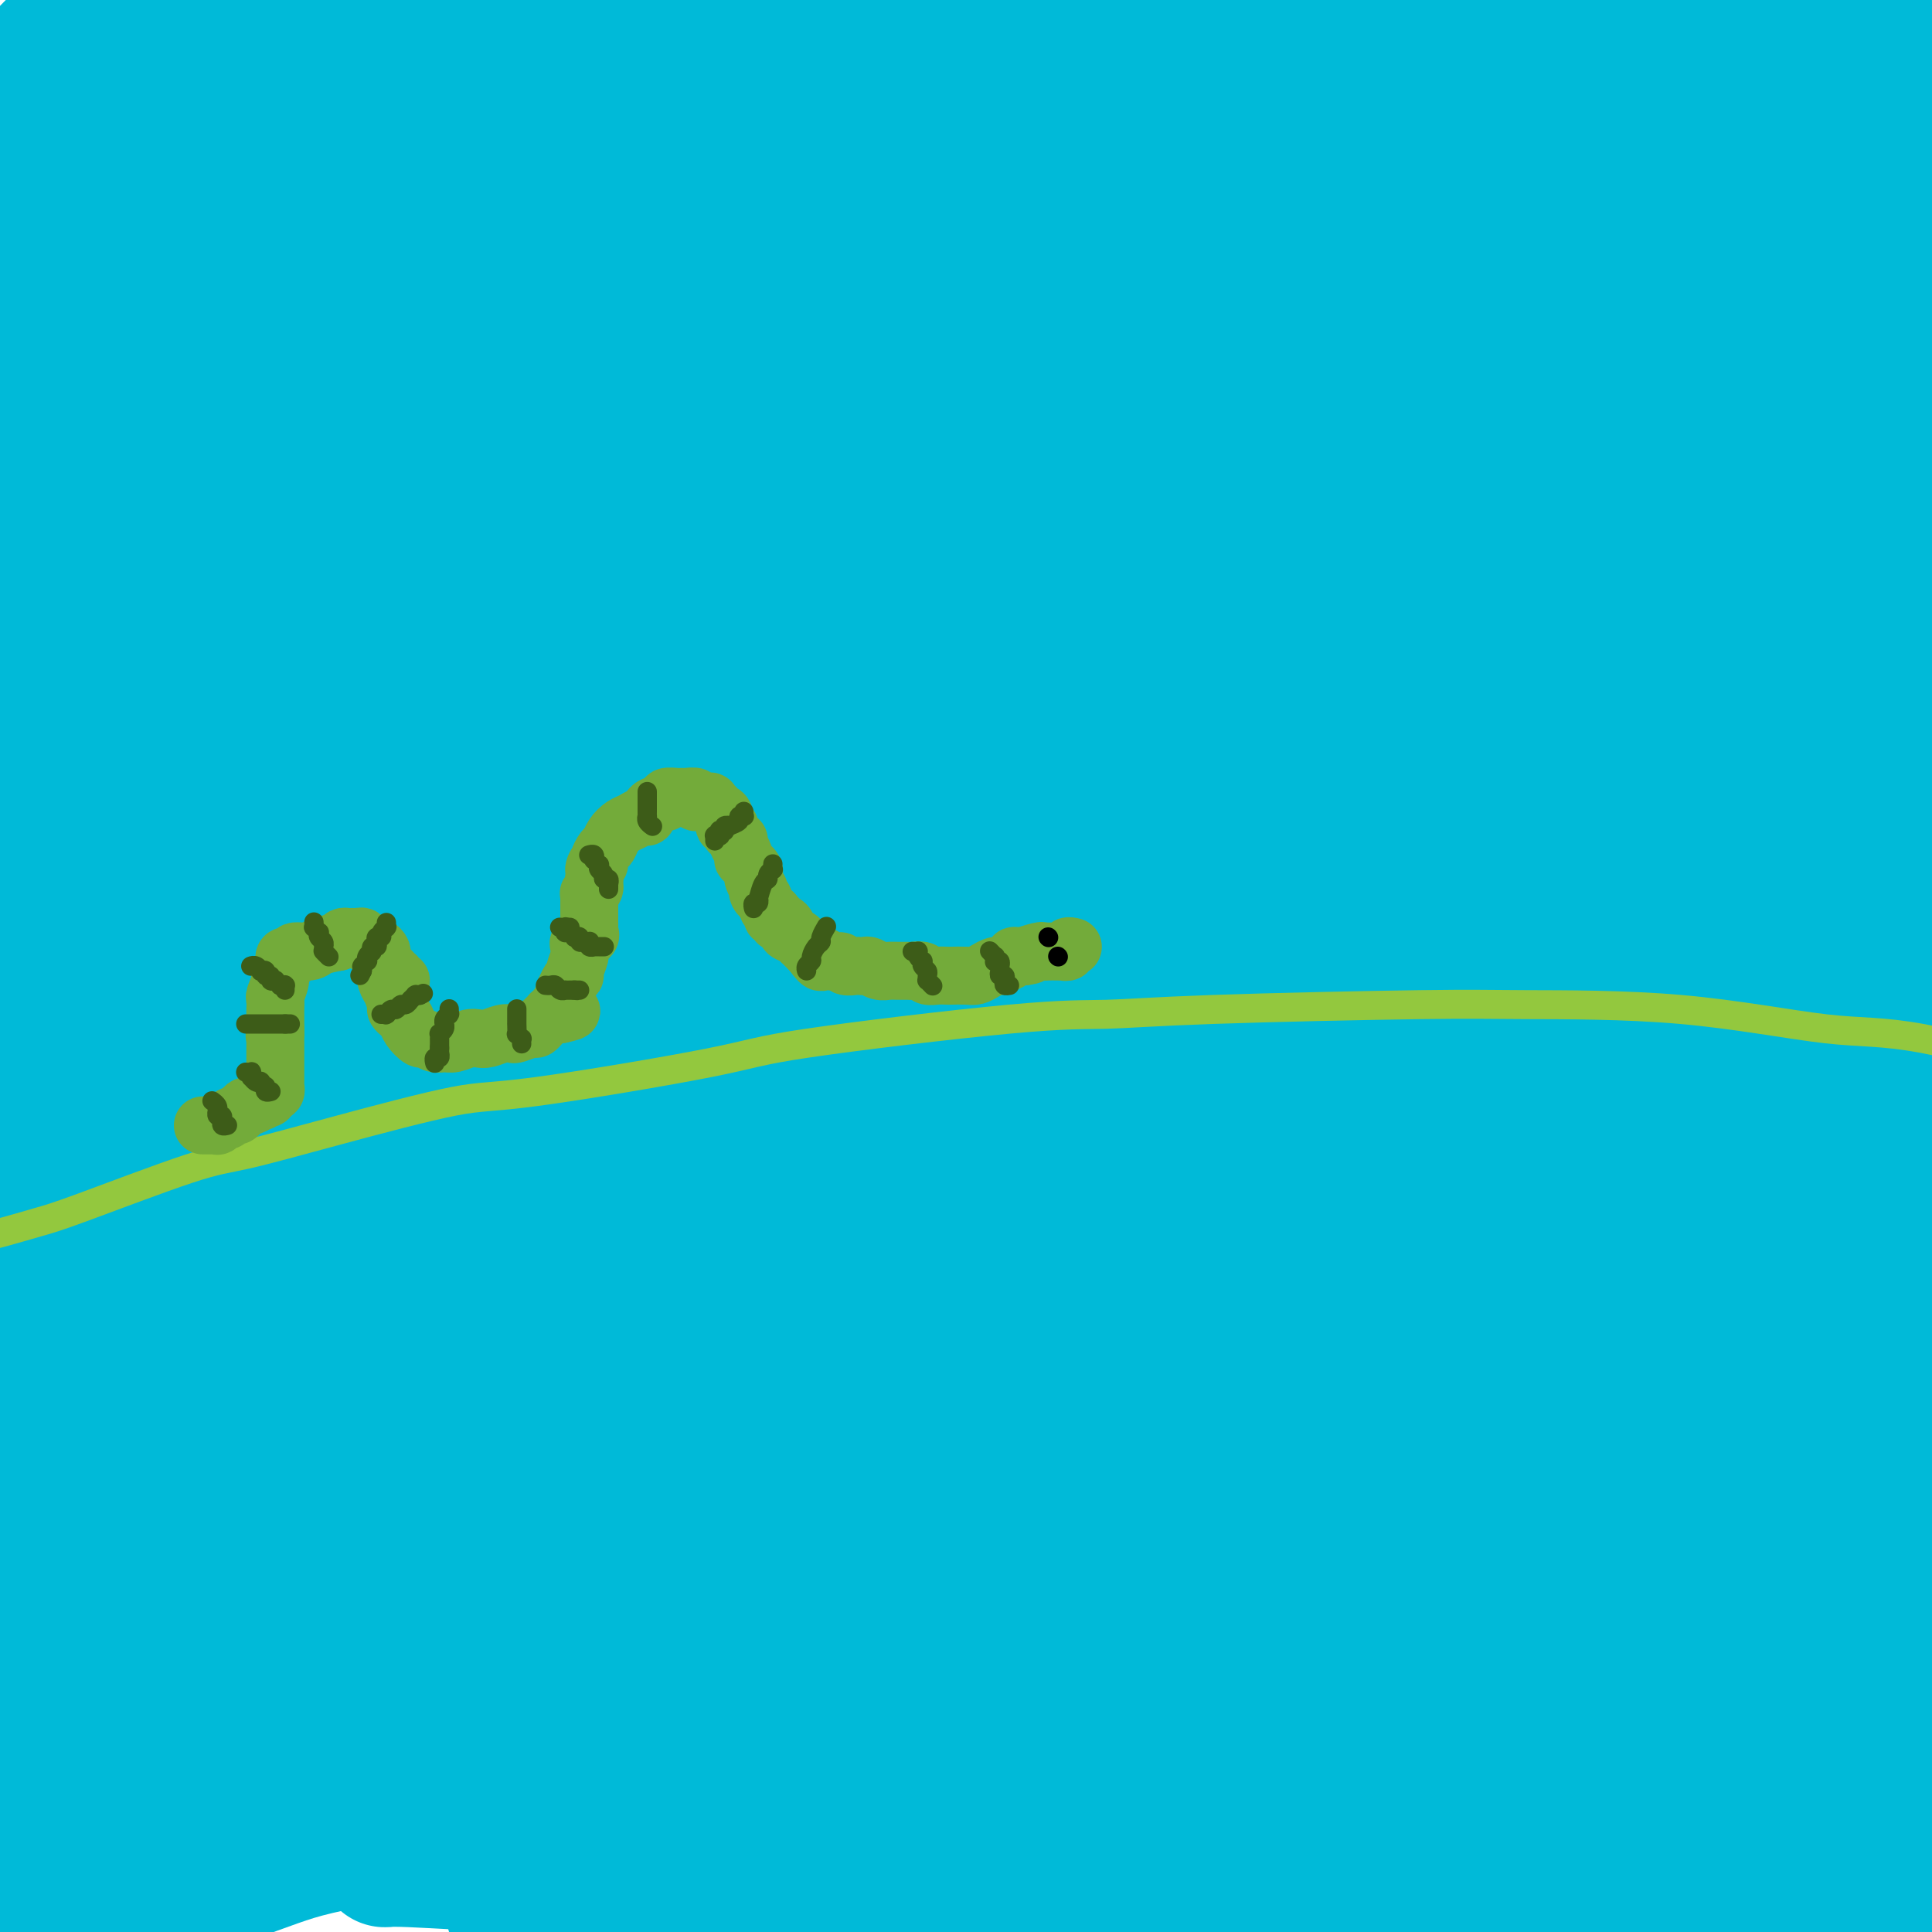 <svg viewBox='0 0 400 400' version='1.1' xmlns='http://www.w3.org/2000/svg' xmlns:xlink='http://www.w3.org/1999/xlink'><g fill='none' stroke='#00BAD8' stroke-width='28' stroke-linecap='round' stroke-linejoin='round'><path d='M96,18c-7.175,4.356 -14.350,8.712 -27,17c-12.650,8.288 -30.776,20.509 -43,30c-12.224,9.491 -18.546,16.251 -26,25c-7.454,8.749 -16.042,19.487 -20,24c-3.958,4.513 -3.288,2.802 -3,2c0.288,-0.802 0.192,-0.694 0,-1c-0.192,-0.306 -0.481,-1.026 7,-12c7.481,-10.974 22.734,-32.203 33,-45c10.266,-12.797 15.547,-17.162 21,-22c5.453,-4.838 11.077,-10.149 15,-15c3.923,-4.851 6.144,-9.240 7,-11c0.856,-1.760 0.348,-0.889 0,-1c-0.348,-0.111 -0.535,-1.203 -12,6c-11.465,7.203 -34.209,22.702 -46,31c-11.791,8.298 -12.630,9.395 -16,12c-3.370,2.605 -9.272,6.718 -11,8c-1.728,1.282 0.718,-0.269 0,1c-0.718,1.269 -4.598,5.356 1,-2c5.598,-7.356 20.676,-26.154 30,-37c9.324,-10.846 12.894,-13.739 20,-21c7.106,-7.261 17.749,-18.892 23,-25c5.251,-6.108 5.110,-6.695 6,-8c0.890,-1.305 2.811,-3.327 0,-1c-2.811,2.327 -10.354,9.005 -18,15c-7.646,5.995 -15.394,11.308 -26,22c-10.606,10.692 -24.068,26.764 -30,34c-5.932,7.236 -4.333,5.635 -5,6c-0.667,0.365 -3.601,2.694 -1,2c2.601,-0.694 10.739,-4.413 20,-10c9.261,-5.587 19.647,-13.043 29,-20c9.353,-6.957 17.672,-13.416 28,-21c10.328,-7.584 22.664,-16.292 35,-25'/><path d='M87,-24c15.205,-11.028 7.216,-5.596 4,-3c-3.216,2.596 -1.659,2.358 -3,3c-1.341,0.642 -5.580,2.163 -20,12c-14.420,9.837 -39.022,27.990 -51,37c-11.978,9.010 -11.331,8.877 -12,10c-0.669,1.123 -2.654,3.501 -4,5c-1.346,1.499 -2.053,2.119 0,0c2.053,-2.119 6.865,-6.977 11,-12c4.135,-5.023 7.592,-10.209 23,-22c15.408,-11.791 42.767,-30.186 57,-40c14.233,-9.814 15.341,-11.047 19,-13c3.659,-1.953 9.871,-4.625 12,-5c2.129,-0.375 0.177,1.547 0,3c-0.177,1.453 1.421,2.437 -13,20c-14.421,17.563 -44.861,51.705 -62,72c-17.139,20.295 -20.975,26.744 -31,41c-10.025,14.256 -26.237,36.321 -32,46c-5.763,9.679 -1.075,6.974 -2,9c-0.925,2.026 -7.462,8.782 5,0c12.462,-8.782 43.922,-33.104 61,-47c17.078,-13.896 19.773,-17.366 43,-31c23.227,-13.634 66.985,-37.431 91,-50c24.015,-12.569 28.287,-13.911 34,-16c5.713,-2.089 12.868,-4.925 16,-6c3.132,-1.075 2.240,-0.387 -1,1c-3.240,1.387 -8.827,3.474 -26,11c-17.173,7.526 -45.930,20.492 -74,39c-28.070,18.508 -55.452,42.559 -74,59c-18.548,16.441 -28.263,25.273 -50,51c-21.737,25.727 -55.496,68.351 -71,88c-15.504,19.649 -12.752,16.325 -10,13'/><path d='M-73,251c-14.015,18.234 -8.552,13.317 1,-1c9.552,-14.317 23.194,-38.036 32,-52c8.806,-13.964 12.776,-18.172 32,-38c19.224,-19.828 53.701,-55.274 73,-74c19.299,-18.726 23.418,-20.731 36,-29c12.582,-8.269 33.627,-22.803 43,-29c9.373,-6.197 7.075,-4.056 10,-6c2.925,-1.944 11.075,-7.972 1,0c-10.075,7.972 -38.374,29.943 -60,47c-21.626,17.057 -36.579,29.198 -51,42c-14.421,12.802 -28.308,26.264 -47,50c-18.692,23.736 -42.187,57.746 -51,71c-8.813,13.254 -2.944,5.754 -2,4c0.944,-1.754 -3.039,2.240 5,-11c8.039,-13.240 28.099,-43.714 40,-61c11.901,-17.286 15.643,-21.382 38,-45c22.357,-23.618 63.328,-66.756 87,-89c23.672,-22.244 30.046,-23.595 46,-32c15.954,-8.405 41.489,-23.864 50,-29c8.511,-5.136 -0.003,0.050 0,0c0.003,-0.050 8.522,-5.337 -10,10c-18.522,15.337 -64.084,51.299 -89,71c-24.916,19.701 -29.185,23.140 -53,55c-23.815,31.860 -67.176,92.141 -88,124c-20.824,31.859 -19.110,35.296 -21,42c-1.890,6.704 -7.382,16.674 -5,14c2.382,-2.674 12.638,-17.993 19,-30c6.362,-12.007 8.829,-20.703 29,-46c20.171,-25.297 58.046,-67.195 81,-92c22.954,-24.805 30.987,-32.516 44,-42c13.013,-9.484 31.007,-20.742 49,-32'/><path d='M166,43c23.441,-11.991 57.543,-25.970 74,-33c16.457,-7.030 15.267,-7.111 11,-1c-4.267,6.111 -11.613,18.412 -26,33c-14.387,14.588 -35.815,31.461 -53,44c-17.185,12.539 -30.129,20.743 -65,56c-34.871,35.257 -91.671,97.566 -119,131c-27.329,33.434 -25.188,37.993 -27,44c-1.812,6.007 -7.577,13.462 -7,12c0.577,-1.462 7.495,-11.842 12,-21c4.505,-9.158 6.596,-17.094 27,-43c20.404,-25.906 59.120,-69.783 84,-96c24.880,-26.217 35.924,-34.774 48,-45c12.076,-10.226 25.184,-22.120 52,-37c26.816,-14.880 67.340,-32.746 88,-42c20.660,-9.254 21.454,-9.895 15,-5c-6.454,4.895 -20.158,15.326 -40,29c-19.842,13.674 -45.822,30.591 -67,43c-21.178,12.409 -37.556,20.310 -75,62c-37.444,41.690 -95.956,117.168 -124,156c-28.044,38.832 -25.619,41.019 -26,46c-0.381,4.981 -3.568,12.756 -3,11c0.568,-1.756 4.890,-13.042 8,-22c3.110,-8.958 5.009,-15.586 22,-41c16.991,-25.414 49.075,-69.613 68,-95c18.925,-25.387 24.692,-31.963 40,-47c15.308,-15.037 40.156,-38.537 61,-55c20.844,-16.463 37.682,-25.889 47,-32c9.318,-6.111 11.116,-8.906 8,-6c-3.116,2.906 -11.147,11.513 -20,19c-8.853,7.487 -18.530,13.853 -43,37c-24.470,23.147 -63.735,63.073 -103,103'/><path d='M33,248c-24.160,27.042 -33.060,43.148 -44,61c-10.940,17.852 -23.919,37.450 -32,51c-8.081,13.550 -11.265,21.053 -13,25c-1.735,3.947 -2.020,4.337 0,-2c2.020,-6.337 6.344,-19.401 20,-41c13.656,-21.599 36.643,-51.735 51,-70c14.357,-18.265 20.085,-24.661 44,-45c23.915,-20.339 66.017,-54.623 90,-72c23.983,-17.377 29.847,-17.848 42,-22c12.153,-4.152 30.596,-11.986 37,-14c6.404,-2.014 0.768,1.791 0,4c-0.768,2.209 3.332,2.823 -20,22c-23.332,19.177 -74.095,56.918 -104,82c-29.905,25.082 -38.952,37.504 -51,53c-12.048,15.496 -27.097,34.067 -38,51c-10.903,16.933 -17.660,32.230 -21,39c-3.340,6.770 -3.262,5.014 0,0c3.262,-5.014 9.708,-13.285 19,-25c9.292,-11.715 21.430,-26.874 31,-38c9.570,-11.126 16.571,-18.220 38,-36c21.429,-17.780 57.285,-46.246 78,-62c20.715,-15.754 26.289,-18.794 34,-24c7.711,-5.206 17.559,-12.577 21,-15c3.441,-2.423 0.474,0.103 0,0c-0.474,-0.103 1.545,-2.834 -17,14c-18.545,16.834 -57.655,53.235 -79,73c-21.345,19.765 -24.927,22.896 -46,50c-21.073,27.104 -59.638,78.183 -78,104c-18.362,25.817 -16.520,26.374 -17,29c-0.480,2.626 -3.280,7.322 -3,6c0.280,-1.322 3.640,-8.661 7,-16'/><path d='M-18,430c2.494,-5.709 5.230,-11.980 18,-31c12.770,-19.020 35.576,-50.787 51,-70c15.424,-19.213 23.467,-25.872 31,-33c7.533,-7.128 14.557,-14.724 31,-30c16.443,-15.276 42.307,-38.232 55,-49c12.693,-10.768 12.216,-9.348 13,-10c0.784,-0.652 2.827,-3.375 1,-3c-1.827,0.375 -7.526,3.848 -13,6c-5.474,2.152 -10.724,2.985 -32,19c-21.276,16.015 -58.579,47.214 -79,66c-20.421,18.786 -23.958,25.161 -33,39c-9.042,13.839 -23.587,35.143 -31,48c-7.413,12.857 -7.695,17.268 -9,20c-1.305,2.732 -3.632,3.784 -1,2c2.632,-1.784 10.225,-6.405 16,-11c5.775,-4.595 9.734,-9.163 25,-24c15.266,-14.837 41.840,-39.941 58,-55c16.160,-15.059 21.906,-20.073 30,-26c8.094,-5.927 18.537,-12.766 29,-19c10.463,-6.234 20.945,-11.862 25,-14c4.055,-2.138 1.682,-0.787 2,-1c0.318,-0.213 3.327,-1.989 -3,5c-6.327,6.989 -21.991,22.744 -32,32c-10.009,9.256 -14.362,12.013 -29,25c-14.638,12.987 -39.559,36.203 -52,47c-12.441,10.797 -12.400,9.174 -13,10c-0.600,0.826 -1.840,4.100 -2,5c-0.160,0.900 0.761,-0.573 0,0c-0.761,0.573 -3.205,3.193 5,-3c8.205,-6.193 27.059,-21.198 39,-30c11.941,-8.802 16.971,-11.401 22,-14'/><path d='M104,331c13.510,-9.311 14.286,-9.088 24,-14c9.714,-4.912 28.365,-14.959 38,-20c9.635,-5.041 10.254,-5.075 13,-6c2.746,-0.925 7.620,-2.742 9,-3c1.380,-0.258 -0.735,1.043 1,0c1.735,-1.043 7.320,-4.429 -1,1c-8.320,5.429 -30.545,19.674 -43,28c-12.455,8.326 -15.141,10.734 -26,18c-10.859,7.266 -29.891,19.389 -44,29c-14.109,9.611 -23.297,16.710 -29,21c-5.703,4.290 -7.923,5.771 -10,7c-2.077,1.229 -4.011,2.205 -5,3c-0.989,0.795 -1.032,1.408 0,1c1.032,-0.408 3.138,-1.836 8,-4c4.862,-2.164 12.479,-5.062 18,-7c5.521,-1.938 8.944,-2.915 26,-6c17.056,-3.085 47.743,-8.277 64,-11c16.257,-2.723 18.082,-2.978 32,-3c13.918,-0.022 39.929,0.189 54,1c14.071,0.811 16.201,2.220 20,3c3.799,0.780 9.267,0.929 15,2c5.733,1.071 11.730,3.064 14,4c2.270,0.936 0.814,0.814 1,1c0.186,0.186 2.015,0.681 0,1c-2.015,0.319 -7.875,0.462 -12,1c-4.125,0.538 -6.515,1.471 -23,1c-16.485,-0.471 -47.064,-2.347 -63,-3c-15.936,-0.653 -17.230,-0.082 -32,0c-14.770,0.082 -43.015,-0.324 -58,-1c-14.985,-0.676 -16.710,-1.622 -20,-2c-3.290,-0.378 -8.145,-0.189 -13,0'/><path d='M62,373c-30.807,-1.193 -14.823,-1.176 -8,-1c6.823,0.176 4.486,0.509 8,1c3.514,0.491 12.877,1.139 23,2c10.123,0.861 21.004,1.934 29,3c7.996,1.066 13.107,2.124 34,4c20.893,1.876 57.568,4.569 77,6c19.432,1.431 21.619,1.598 37,3c15.381,1.402 43.954,4.037 58,5c14.046,0.963 13.565,0.252 15,0c1.435,-0.252 4.786,-0.046 7,0c2.214,0.046 3.292,-0.067 4,0c0.708,0.067 1.047,0.315 -1,0c-2.047,-0.315 -6.478,-1.194 -19,-3c-12.522,-1.806 -33.134,-4.541 -45,-6c-11.866,-1.459 -14.985,-1.642 -33,-3c-18.015,-1.358 -50.927,-3.891 -68,-5c-17.073,-1.109 -18.308,-0.796 -32,0c-13.692,0.796 -39.841,2.074 -52,3c-12.159,0.926 -10.330,1.500 -11,2c-0.670,0.500 -3.841,0.927 -5,1c-1.159,0.073 -0.305,-0.208 5,0c5.305,0.208 15.061,0.903 23,1c7.939,0.097 14.060,-0.406 38,0c23.940,0.406 65.700,1.719 88,2c22.300,0.281 25.141,-0.472 48,1c22.859,1.472 65.735,5.167 90,7c24.265,1.833 29.919,1.803 37,2c7.081,0.197 15.589,0.620 21,1c5.411,0.380 7.726,0.718 11,1c3.274,0.282 7.507,0.509 -1,-1c-8.507,-1.509 -29.753,-4.755 -51,-8'/><path d='M389,391c-16.167,-1.862 -30.584,-2.015 -41,-3c-10.416,-0.985 -16.830,-2.800 -45,-4c-28.170,-1.200 -78.097,-1.786 -109,-2c-30.903,-0.214 -42.782,-0.058 -54,0c-11.218,0.058 -21.777,0.016 -26,0c-4.223,-0.016 -2.112,-0.008 0,0'/><path d='M43,385c2.796,-0.720 5.593,-1.439 12,-3c6.407,-1.561 16.426,-3.962 33,-7c16.574,-3.038 39.703,-6.712 66,-10c26.297,-3.288 55.761,-6.190 74,-8c18.239,-1.810 25.252,-2.527 50,-3c24.748,-0.473 67.231,-0.703 89,-1c21.769,-0.297 22.826,-0.661 27,-1c4.174,-0.339 11.466,-0.654 14,-1c2.534,-0.346 0.311,-0.725 1,-1c0.689,-0.275 4.291,-0.448 -10,-2c-14.291,-1.552 -46.475,-4.484 -66,-6c-19.525,-1.516 -26.392,-1.618 -46,-1c-19.608,0.618 -51.959,1.955 -85,6c-33.041,4.045 -66.774,10.797 -88,16c-21.226,5.203 -29.945,8.857 -37,12c-7.055,3.143 -12.446,5.774 -17,7c-4.554,1.226 -8.269,1.045 -2,0c6.269,-1.045 22.524,-2.954 37,-5c14.476,-2.046 27.174,-4.228 40,-6c12.826,-1.772 25.781,-3.135 46,-5c20.219,-1.865 47.703,-4.234 74,-6c26.297,-1.766 51.407,-2.929 68,-4c16.593,-1.071 24.671,-2.050 33,-3c8.329,-0.950 16.911,-1.872 23,-2c6.089,-0.128 9.687,0.536 2,-1c-7.687,-1.536 -26.659,-5.274 -44,-7c-17.341,-1.726 -33.050,-1.440 -45,-1c-11.950,0.440 -20.141,1.036 -51,5c-30.859,3.964 -84.385,11.298 -113,16c-28.615,4.702 -32.319,6.772 -37,8c-4.681,1.228 -10.341,1.614 -16,2'/><path d='M75,373c-32.809,4.609 -6.333,0.631 4,-2c10.333,-2.631 4.523,-3.913 24,-11c19.477,-7.087 64.241,-19.977 88,-27c23.759,-7.023 26.512,-8.179 50,-11c23.488,-2.821 67.709,-7.308 90,-9c22.291,-1.692 22.651,-0.590 25,0c2.349,0.590 6.688,0.667 9,1c2.312,0.333 2.598,0.921 0,2c-2.598,1.079 -8.080,2.650 -24,6c-15.920,3.350 -42.279,8.479 -73,16c-30.721,7.521 -65.803,17.433 -89,25c-23.197,7.567 -34.510,12.788 -44,18c-9.490,5.212 -17.159,10.415 -23,13c-5.841,2.585 -9.855,2.553 2,0c11.855,-2.553 39.579,-7.625 59,-11c19.421,-3.375 30.537,-5.051 41,-7c10.463,-1.949 20.271,-4.171 45,-7c24.729,-2.829 64.377,-6.266 86,-8c21.623,-1.734 25.220,-1.765 33,-1c7.780,0.765 19.742,2.326 24,3c4.258,0.674 0.811,0.461 1,1c0.189,0.539 4.014,1.831 -9,5c-13.014,3.169 -42.866,8.213 -61,11c-18.134,2.787 -24.550,3.315 -32,4c-7.450,0.685 -15.933,1.527 -21,2c-5.067,0.473 -6.718,0.577 -10,1c-3.282,0.423 -8.194,1.166 1,-1c9.194,-2.166 32.495,-7.240 48,-10c15.505,-2.760 23.213,-3.205 32,-4c8.787,-0.795 18.653,-1.942 34,-2c15.347,-0.058 36.173,0.971 57,2'/><path d='M442,372c15.805,0.374 9.817,1.310 12,2c2.183,0.690 12.536,1.136 6,2c-6.536,0.864 -29.962,2.147 -47,3c-17.038,0.853 -27.689,1.275 -42,2c-14.311,0.725 -32.281,1.751 -48,3c-15.719,1.249 -29.185,2.720 -49,4c-19.815,1.280 -45.978,2.369 -57,2c-11.022,-0.369 -6.902,-2.196 -7,-2c-0.098,0.196 -4.412,2.414 -4,-3c0.412,-5.414 5.550,-18.461 8,-26c2.450,-7.539 2.211,-9.570 16,-18c13.789,-8.430 41.605,-23.259 59,-31c17.395,-7.741 24.369,-8.392 32,-10c7.631,-1.608 15.920,-4.171 23,-6c7.080,-1.829 12.950,-2.922 17,-4c4.050,-1.078 6.279,-2.140 1,0c-5.279,2.140 -18.064,7.483 -31,12c-12.936,4.517 -26.021,8.208 -36,11c-9.979,2.792 -16.851,4.685 -38,11c-21.149,6.315 -56.575,17.054 -74,22c-17.425,4.946 -16.849,4.101 -18,4c-1.151,-0.101 -4.029,0.542 -3,-2c1.029,-2.542 5.966,-8.271 10,-14c4.034,-5.729 7.166,-11.460 25,-23c17.834,-11.540 50.369,-28.889 70,-38c19.631,-9.111 26.356,-9.984 34,-12c7.644,-2.016 16.206,-5.176 19,-6c2.794,-0.824 -0.179,0.686 1,0c1.179,-0.686 6.510,-3.569 -3,5c-9.510,8.569 -33.860,28.591 -50,42c-16.140,13.409 -24.070,20.204 -32,27'/><path d='M236,329c-21.186,19.083 -32.149,29.789 -39,36c-6.851,6.211 -9.588,7.925 -12,11c-2.412,3.075 -4.497,7.509 -1,1c3.497,-6.509 12.578,-23.963 18,-35c5.422,-11.037 7.187,-15.658 23,-35c15.813,-19.342 45.674,-53.407 62,-73c16.326,-19.593 19.116,-24.716 23,-30c3.884,-5.284 8.862,-10.731 10,-15c1.138,-4.269 -1.563,-7.361 -3,-11c-1.437,-3.639 -1.611,-7.826 -20,2c-18.389,9.826 -54.994,33.665 -77,51c-22.006,17.335 -29.415,28.166 -38,41c-8.585,12.834 -18.348,27.670 -31,47c-12.652,19.330 -28.193,43.154 -34,54c-5.807,10.846 -1.881,8.715 0,0c1.881,-8.715 1.718,-24.015 5,-42c3.282,-17.985 10.008,-38.655 15,-55c4.992,-16.345 8.251,-28.367 22,-58c13.749,-29.633 37.987,-76.879 48,-98c10.013,-21.121 5.801,-16.118 8,-18c2.199,-1.882 10.807,-10.651 -2,-1c-12.807,9.651 -47.031,37.721 -70,64c-22.969,26.279 -34.684,50.767 -44,69c-9.316,18.233 -16.233,30.209 -19,35c-2.767,4.791 -1.383,2.395 0,0'/><path d='M35,354c-0.417,-0.417 -0.833,-0.833 -1,-1c-0.167,-0.167 -0.083,-0.083 0,0'/><path d='M148,115c0.000,0.000 0.000,0.000 0,0c0.000,0.000 0.000,0.000 0,0'/><path d='M-4,382c0.000,0.000 0.100,0.100 0.1,0.1'/><path d='M159,91c0.000,0.000 0.100,0.100 0.1,0.1'/><path d='M5,327c0.000,0.000 0.000,0.000 0,0c0.000,0.000 0.000,0.000 0,0'/><path d='M114,144c0.000,0.000 0.000,0.000 0,0c0.000,0.000 0.000,0.000 0,0'/><path d='M7,352c0.000,-0.111 0.000,-0.222 0,0c0.000,0.222 0.000,0.778 0,1c0.000,0.222 0.000,0.111 0,0'/><path d='M92,209c0.000,0.000 0.100,0.100 0.1,0.1'/><path d='M52,234c0.000,0.000 0.100,0.100 0.1,0.1'/><path d='M-7,347c-0.451,0.059 -0.903,0.119 -1,0c-0.097,-0.119 0.160,-0.415 0,0c-0.160,0.415 -0.736,1.542 1,-2c1.736,-3.542 5.783,-11.752 9,-19c3.217,-7.248 5.605,-13.533 16,-30c10.395,-16.467 28.796,-43.117 39,-58c10.204,-14.883 12.211,-18.001 17,-24c4.789,-5.999 12.359,-14.880 16,-19c3.641,-4.120 3.354,-3.477 2,-1c-1.354,2.477 -3.776,6.790 -9,16c-5.224,9.210 -13.251,23.316 -20,34c-6.749,10.684 -12.222,17.945 -22,36c-9.778,18.055 -23.861,46.903 -30,60c-6.139,13.097 -4.332,10.442 -4,10c0.332,-0.442 -0.810,1.329 -1,1c-0.190,-0.329 0.573,-2.760 1,-6c0.427,-3.240 0.519,-7.291 8,-23c7.481,-15.709 22.351,-43.078 32,-59c9.649,-15.922 14.078,-20.397 19,-26c4.922,-5.603 10.337,-12.333 15,-18c4.663,-5.667 8.573,-10.271 10,-12c1.427,-1.729 0.372,-0.585 0,0c-0.372,0.585 -0.061,0.610 -6,11c-5.939,10.390 -18.127,31.144 -25,43c-6.873,11.856 -8.429,14.813 -10,17c-1.571,2.187 -3.157,3.606 -5,7c-1.843,3.394 -3.944,8.765 -1,0c2.944,-8.765 10.932,-31.666 18,-48c7.068,-16.334 13.214,-26.100 18,-35c4.786,-8.900 8.212,-16.935 24,-38c15.788,-21.065 43.940,-55.162 61,-75c17.060,-19.838 23.030,-25.419 29,-31'/><path d='M194,58c17.079,-19.844 14.776,-16.454 14,-16c-0.776,0.454 -0.025,-2.030 1,-4c1.025,-1.970 2.325,-3.427 -15,11c-17.325,14.427 -53.276,44.739 -72,62c-18.724,17.261 -20.221,21.470 -35,42c-14.779,20.530 -42.839,57.380 -56,75c-13.161,17.620 -11.423,16.011 -11,16c0.423,-0.011 -0.468,1.577 -1,2c-0.532,0.423 -0.704,-0.317 2,-6c2.704,-5.683 8.283,-16.307 13,-26c4.717,-9.693 8.572,-18.453 23,-38c14.428,-19.547 39.428,-49.881 55,-67c15.572,-17.119 21.717,-21.023 28,-26c6.283,-4.977 12.703,-11.028 15,-13c2.297,-1.972 0.472,0.136 0,0c-0.472,-0.136 0.408,-2.515 -14,13c-14.408,15.515 -44.105,48.923 -60,69c-15.895,20.077 -17.990,26.821 -27,42c-9.010,15.179 -24.937,38.793 -32,49c-7.063,10.207 -5.262,7.008 -6,9c-0.738,1.992 -4.014,9.176 -1,1c3.014,-8.176 12.320,-31.710 18,-46c5.680,-14.290 7.736,-19.335 22,-39c14.264,-19.665 40.736,-53.949 55,-71c14.264,-17.051 16.321,-16.868 19,-19c2.679,-2.132 5.981,-6.579 5,-6c-0.981,0.579 -6.246,6.186 -14,14c-7.754,7.814 -17.996,17.837 -31,34c-13.004,16.163 -28.770,38.467 -40,55c-11.230,16.533 -17.923,27.295 -21,32c-3.077,4.705 -2.539,3.352 -2,2'/><path d='M26,209c-9.264,11.930 -0.925,-2.743 3,-12c3.925,-9.257 3.437,-13.096 13,-33c9.563,-19.904 29.178,-55.872 42,-77c12.822,-21.128 18.853,-27.415 25,-35c6.147,-7.585 12.411,-16.470 16,-22c3.589,-5.530 4.501,-7.707 3,-8c-1.501,-0.293 -5.417,1.298 -19,12c-13.583,10.702 -36.833,30.516 -56,52c-19.167,21.484 -34.252,44.640 -44,60c-9.748,15.360 -14.159,22.925 -18,29c-3.841,6.075 -7.111,10.662 -8,12c-0.889,1.338 0.602,-0.572 1,-2c0.398,-1.428 -0.296,-2.374 8,-21c8.296,-18.626 25.581,-54.933 36,-75c10.419,-20.067 13.973,-23.895 22,-36c8.027,-12.105 20.526,-32.488 26,-42c5.474,-9.512 3.921,-8.153 6,-10c2.079,-1.847 7.790,-6.900 1,0c-6.790,6.900 -26.079,25.753 -38,39c-11.921,13.247 -16.472,20.888 -25,36c-8.528,15.112 -21.034,37.693 -26,47c-4.966,9.307 -2.393,5.339 -1,3c1.393,-2.339 1.607,-3.047 5,-9c3.393,-5.953 9.964,-17.149 17,-28c7.036,-10.851 14.537,-21.358 26,-36c11.463,-14.642 26.890,-33.421 44,-50c17.110,-16.579 35.905,-30.959 46,-39c10.095,-8.041 11.489,-9.743 13,-11c1.511,-1.257 3.137,-2.069 1,-1c-2.137,1.069 -8.039,4.020 -24,18c-15.961,13.980 -41.980,38.990 -68,64'/><path d='M53,34c-14.005,14.342 -15.018,18.198 -17,22c-1.982,3.802 -4.932,7.551 -6,9c-1.068,1.449 -0.254,0.598 1,0c1.254,-0.598 2.948,-0.944 19,-12c16.052,-11.056 46.461,-32.822 62,-44c15.539,-11.178 16.206,-11.768 36,-19c19.794,-7.232 58.714,-21.107 79,-28c20.286,-6.893 21.937,-6.805 25,-7c3.063,-0.195 7.537,-0.674 10,-1c2.463,-0.326 2.917,-0.498 2,0c-0.917,0.498 -3.203,1.666 -5,3c-1.797,1.334 -3.105,2.836 -22,14c-18.895,11.164 -55.376,31.992 -77,45c-21.624,13.008 -28.391,18.195 -41,28c-12.609,9.805 -31.062,24.227 -37,29c-5.938,4.773 0.637,-0.102 0,0c-0.637,0.102 -8.487,5.181 4,-4c12.487,-9.181 45.309,-32.624 62,-45c16.691,-12.376 17.249,-13.686 43,-21c25.751,-7.314 76.695,-20.633 106,-26c29.305,-5.367 36.972,-2.782 48,-1c11.028,1.782 25.417,2.760 37,6c11.583,3.240 20.361,8.742 22,13c1.639,4.258 -3.862,7.272 -7,10c-3.138,2.728 -3.913,5.169 -29,14c-25.087,8.831 -74.484,24.053 -104,33c-29.516,8.947 -39.149,11.618 -64,23c-24.851,11.382 -64.919,31.473 -80,39c-15.081,7.527 -5.176,2.488 -3,1c2.176,-1.488 -3.378,0.575 2,-1c5.378,-1.575 21.689,-6.787 38,-12'/><path d='M157,102c12.324,-3.640 23.135,-6.242 45,-13c21.865,-6.758 54.784,-17.674 76,-24c21.216,-6.326 30.729,-8.061 41,-10c10.271,-1.939 21.301,-4.082 36,-8c14.699,-3.918 33.067,-9.611 41,-12c7.933,-2.389 5.432,-1.472 4,-1c-1.432,0.472 -1.795,0.501 -9,2c-7.205,1.499 -21.253,4.469 -33,6c-11.747,1.531 -21.194,1.625 -52,10c-30.806,8.375 -82.972,25.033 -109,34c-26.028,8.967 -25.918,10.242 -28,12c-2.082,1.758 -6.355,3.997 -6,4c0.355,0.003 5.340,-2.231 11,-4c5.660,-1.769 11.997,-3.073 34,-10c22.003,-6.927 59.673,-19.477 81,-26c21.327,-6.523 26.310,-7.019 41,-10c14.690,-2.981 39.088,-8.448 52,-12c12.912,-3.552 14.337,-5.188 17,-6c2.663,-0.812 6.563,-0.798 0,-1c-6.563,-0.202 -23.588,-0.619 -37,-1c-13.412,-0.381 -23.210,-0.727 -48,2c-24.790,2.727 -64.572,8.526 -83,11c-18.428,2.474 -15.503,1.621 -16,2c-0.497,0.379 -4.415,1.990 -1,-1c3.415,-2.990 14.164,-10.579 25,-16c10.836,-5.421 21.760,-8.673 38,-13c16.240,-4.327 37.796,-9.728 58,-12c20.204,-2.272 39.055,-1.413 49,-1c9.945,0.413 10.985,0.380 12,1c1.015,0.620 2.004,1.891 -3,3c-5.004,1.109 -16.002,2.054 -27,3'/><path d='M366,11c-23.073,1.850 -65.757,3.476 -90,5c-24.243,1.524 -30.047,2.947 -36,4c-5.953,1.053 -12.056,1.736 -15,2c-2.944,0.264 -2.728,0.108 -1,0c1.728,-0.108 4.969,-0.168 9,-1c4.031,-0.832 8.852,-2.437 27,-4c18.148,-1.563 49.623,-3.083 67,-4c17.377,-0.917 20.657,-1.231 35,0c14.343,1.231 39.750,4.008 50,5c10.250,0.992 5.345,0.201 5,0c-0.345,-0.201 3.872,0.189 1,-1c-2.872,-1.189 -12.831,-3.959 -23,-6c-10.169,-2.041 -20.547,-3.355 -37,-4c-16.453,-0.645 -38.981,-0.622 -57,0c-18.019,0.622 -31.528,1.844 -38,3c-6.472,1.156 -5.907,2.248 -6,3c-0.093,0.752 -0.843,1.166 -2,1c-1.157,-0.166 -2.720,-0.913 10,0c12.720,0.913 39.722,3.484 56,5c16.278,1.516 21.832,1.977 30,3c8.168,1.023 18.951,2.608 33,4c14.049,1.392 31.365,2.589 38,3c6.635,0.411 2.591,0.034 2,0c-0.591,-0.034 2.273,0.275 -2,0c-4.273,-0.275 -15.682,-1.134 -24,-2c-8.318,-0.866 -13.545,-1.741 -37,-3c-23.455,-1.259 -65.139,-2.904 -89,-3c-23.861,-0.096 -29.901,1.356 -43,4c-13.099,2.644 -33.257,6.481 -41,8c-7.743,1.519 -3.069,0.720 0,1c3.069,0.280 4.535,1.640 6,3'/><path d='M194,37c14.037,2.337 46.131,6.179 68,8c21.869,1.821 33.515,1.620 45,2c11.485,0.380 22.809,1.342 46,5c23.191,3.658 58.249,10.012 75,13c16.751,2.988 15.196,2.609 14,3c-1.196,0.391 -2.033,1.553 -2,3c0.033,1.447 0.937,3.179 -16,9c-16.937,5.821 -51.716,15.731 -76,23c-24.284,7.269 -38.072,11.895 -55,17c-16.928,5.105 -36.994,10.688 -63,22c-26.006,11.312 -57.950,28.354 -70,35c-12.050,6.646 -4.205,2.896 -3,2c1.205,-0.896 -4.228,1.063 4,-5c8.228,-6.063 30.119,-20.146 43,-29c12.881,-8.854 16.753,-12.478 41,-22c24.247,-9.522 68.869,-24.941 95,-33c26.131,-8.059 33.772,-8.759 45,-11c11.228,-2.241 26.042,-6.025 34,-8c7.958,-1.975 9.059,-2.142 14,-3c4.941,-0.858 13.723,-2.405 -2,1c-15.723,3.405 -55.951,11.764 -78,16c-22.049,4.236 -25.920,4.350 -57,17c-31.080,12.650 -89.368,37.835 -117,51c-27.632,13.165 -24.606,14.309 -26,16c-1.394,1.691 -7.206,3.930 -8,3c-0.794,-0.930 3.430,-5.029 11,-12c7.570,-6.971 18.484,-16.813 27,-24c8.516,-7.187 14.633,-11.720 37,-25c22.367,-13.280 60.983,-35.306 83,-47c22.017,-11.694 27.433,-13.055 43,-17c15.567,-3.945 41.283,-10.472 67,-17'/><path d='M413,30c10.468,-2.493 3.138,-0.226 5,-1c1.862,-0.774 12.916,-4.587 0,1c-12.916,5.587 -49.802,20.576 -72,28c-22.198,7.424 -29.707,7.284 -62,23c-32.293,15.716 -89.371,47.287 -119,65c-29.629,17.713 -31.809,21.568 -36,26c-4.191,4.432 -10.392,9.443 -11,10c-0.608,0.557 4.375,-3.339 9,-7c4.625,-3.661 8.890,-7.088 31,-21c22.110,-13.912 62.065,-38.308 89,-53c26.935,-14.692 40.850,-19.678 54,-25c13.150,-5.322 25.534,-10.980 52,-19c26.466,-8.020 67.014,-18.403 86,-23c18.986,-4.597 16.409,-3.409 15,-3c-1.409,0.409 -1.649,0.039 -9,2c-7.351,1.961 -21.813,6.254 -33,8c-11.187,1.746 -19.098,0.947 -52,14c-32.902,13.053 -90.794,39.959 -123,57c-32.206,17.041 -38.726,24.217 -58,42c-19.274,17.783 -51.302,46.174 -62,56c-10.698,9.826 -0.066,1.088 0,1c0.066,-0.088 -10.436,8.472 0,-1c10.436,-9.472 41.808,-36.978 66,-55c24.192,-18.022 41.205,-26.559 55,-35c13.795,-8.441 24.372,-16.785 57,-31c32.628,-14.215 87.307,-34.300 116,-44c28.693,-9.700 31.401,-9.013 35,-10c3.599,-0.987 8.088,-3.646 6,-1c-2.088,2.646 -10.755,10.597 -20,16c-9.245,5.403 -19.070,8.258 -43,24c-23.930,15.742 -61.965,44.371 -100,73'/><path d='M289,147c-22.630,16.950 -29.206,22.824 -53,50c-23.794,27.176 -64.807,75.654 -83,98c-18.193,22.346 -13.565,18.561 -12,18c1.565,-0.561 0.069,2.101 0,1c-0.069,-1.101 1.289,-5.964 3,-11c1.711,-5.036 3.775,-10.244 19,-31c15.225,-20.756 43.612,-57.061 58,-76c14.388,-18.939 14.777,-20.512 31,-35c16.223,-14.488 48.282,-41.891 65,-55c16.718,-13.109 18.097,-11.923 19,-12c0.903,-0.077 1.331,-1.418 3,-3c1.669,-1.582 4.579,-3.406 -2,3c-6.579,6.406 -22.646,21.041 -35,30c-12.354,8.959 -20.996,12.243 -44,36c-23.004,23.757 -60.370,67.989 -80,92c-19.630,24.011 -21.524,27.801 -28,38c-6.476,10.199 -17.534,26.807 -22,33c-4.466,6.193 -2.341,1.971 -2,2c0.341,0.029 -1.103,4.310 0,0c1.103,-4.310 4.751,-17.210 9,-30c4.249,-12.790 9.097,-25.470 18,-42c8.903,-16.530 21.861,-36.909 35,-57c13.139,-20.091 26.460,-39.893 35,-52c8.540,-12.107 12.298,-16.518 16,-21c3.702,-4.482 7.346,-9.035 7,-9c-0.346,0.035 -4.683,4.659 -9,9c-4.317,4.341 -8.612,8.398 -28,34c-19.388,25.602 -53.867,72.749 -73,100c-19.133,27.251 -22.920,34.606 -29,47c-6.080,12.394 -14.451,29.827 -18,37c-3.549,7.173 -2.274,4.087 -1,1'/><path d='M88,342c-6.707,11.295 0.525,-2.968 11,-23c10.475,-20.032 24.192,-45.833 33,-61c8.808,-15.167 12.708,-19.701 30,-41c17.292,-21.299 47.975,-59.363 63,-77c15.025,-17.637 14.392,-14.849 15,-15c0.608,-0.151 2.455,-3.243 2,-1c-0.455,2.243 -3.214,9.820 -8,18c-4.786,8.180 -11.599,16.962 -23,34c-11.401,17.038 -27.390,42.332 -41,70c-13.610,27.668 -24.841,57.712 -31,76c-6.159,18.288 -7.246,24.821 -8,29c-0.754,4.179 -1.175,6.003 -2,9c-0.825,2.997 -2.054,7.168 7,-9c9.054,-16.168 28.393,-52.674 39,-73c10.607,-20.326 12.484,-24.471 27,-49c14.516,-24.529 41.670,-69.441 59,-95c17.330,-25.559 24.836,-31.765 33,-39c8.164,-7.235 16.987,-15.499 22,-21c5.013,-5.501 6.216,-8.240 6,-7c-0.216,1.240 -1.850,6.457 -10,19c-8.150,12.543 -22.817,32.411 -40,60c-17.183,27.589 -36.884,62.898 -49,87c-12.116,24.102 -16.649,36.998 -24,66c-7.351,29.002 -17.520,74.111 -21,91c-3.480,16.889 -0.272,5.558 0,5c0.272,-0.558 -2.391,9.656 1,1c3.391,-8.656 12.837,-36.181 19,-55c6.163,-18.819 9.044,-28.931 16,-49c6.956,-20.069 17.988,-50.096 30,-79c12.012,-28.904 25.003,-56.687 34,-75c8.997,-18.313 13.998,-27.157 19,-36'/><path d='M297,102c10.073,-19.808 8.755,-13.827 10,-15c1.245,-1.173 5.053,-9.498 -1,3c-6.053,12.498 -21.968,45.820 -32,71c-10.032,25.180 -14.183,42.218 -19,58c-4.817,15.782 -10.302,30.308 -14,63c-3.698,32.692 -5.609,83.549 -6,106c-0.391,22.451 0.739,16.497 1,16c0.261,-0.497 -0.348,4.464 1,-1c1.348,-5.464 4.651,-21.352 6,-33c1.349,-11.648 0.742,-19.057 6,-51c5.258,-31.943 16.380,-88.420 23,-119c6.620,-30.580 8.739,-35.263 18,-60c9.261,-24.737 25.664,-69.529 33,-88c7.336,-18.471 5.604,-10.623 6,-12c0.396,-1.377 2.918,-11.981 -1,0c-3.918,11.981 -14.277,46.547 -21,67c-6.723,20.453 -9.810,26.792 -14,61c-4.190,34.208 -9.485,96.284 -11,130c-1.515,33.716 0.748,39.072 2,46c1.252,6.928 1.491,15.427 2,19c0.509,3.573 1.286,2.219 1,2c-0.286,-0.219 -1.637,0.697 -2,-21c-0.363,-21.697 0.262,-66.005 2,-94c1.738,-27.995 4.589,-39.675 7,-53c2.411,-13.325 4.382,-28.295 10,-49c5.618,-20.705 14.882,-47.147 18,-56c3.118,-8.853 0.090,-0.118 0,-1c-0.090,-0.882 2.759,-11.381 1,1c-1.759,12.381 -8.128,47.641 -12,68c-3.872,20.359 -5.249,25.817 -6,51c-0.751,25.183 -0.875,70.092 -1,115'/><path d='M304,326c0.852,26.671 3.483,35.848 5,44c1.517,8.152 1.919,15.278 2,18c0.081,2.722 -0.160,1.040 0,1c0.160,-0.040 0.720,1.563 0,-18c-0.720,-19.563 -2.720,-60.292 -3,-87c-0.280,-26.708 1.162,-39.397 2,-52c0.838,-12.603 1.073,-25.122 5,-53c3.927,-27.878 11.545,-71.116 16,-93c4.455,-21.884 5.749,-22.413 7,-26c1.251,-3.587 2.461,-10.230 2,-8c-0.461,2.230 -2.594,13.334 -5,23c-2.406,9.666 -5.085,17.894 -9,50c-3.915,32.106 -9.065,88.090 -11,119c-1.935,30.910 -0.654,36.746 2,54c2.654,17.254 6.683,45.928 8,56c1.317,10.072 -0.077,1.544 0,2c0.077,0.456 1.625,9.895 0,1c-1.625,-8.895 -6.421,-36.126 -9,-54c-2.579,-17.874 -2.939,-26.392 -4,-44c-1.061,-17.608 -2.823,-44.307 -2,-71c0.823,-26.693 4.231,-53.382 7,-72c2.769,-18.618 4.899,-29.165 8,-41c3.101,-11.835 7.172,-24.957 9,-33c1.828,-8.043 1.413,-11.008 0,0c-1.413,11.008 -3.823,35.987 -6,57c-2.177,21.013 -4.120,38.058 -6,52c-1.880,13.942 -3.697,24.780 -3,56c0.697,31.220 3.909,82.822 7,112c3.091,29.178 6.063,35.933 9,45c2.937,9.067 5.839,20.448 7,25c1.161,4.552 0.580,2.276 0,0'/><path d='M342,389c2.434,11.828 0.518,6.400 -1,-13c-1.518,-19.400 -2.637,-52.770 -3,-75c-0.363,-22.230 0.029,-33.321 0,-44c-0.029,-10.679 -0.480,-20.947 3,-43c3.480,-22.053 10.890,-55.893 15,-73c4.110,-17.107 4.919,-17.483 6,-20c1.081,-2.517 2.434,-7.177 3,-7c0.566,0.177 0.345,5.192 0,9c-0.345,3.808 -0.815,6.411 -3,36c-2.185,29.589 -6.087,86.164 -8,117c-1.913,30.836 -1.838,35.932 1,60c2.838,24.068 8.437,67.107 11,85c2.563,17.893 2.089,10.640 2,9c-0.089,-1.640 0.205,2.335 0,0c-0.205,-2.335 -0.910,-10.978 -2,-22c-1.090,-11.022 -2.563,-24.421 -4,-45c-1.437,-20.579 -2.836,-48.336 -2,-78c0.836,-29.664 3.907,-61.233 6,-82c2.093,-20.767 3.206,-30.730 8,-50c4.794,-19.270 13.267,-47.847 17,-60c3.733,-12.153 2.724,-7.882 2,-5c-0.724,2.882 -1.163,4.373 -3,13c-1.837,8.627 -5.073,24.389 -8,35c-2.927,10.611 -5.547,16.072 -10,45c-4.453,28.928 -10.740,81.323 -13,112c-2.260,30.677 -0.494,39.635 1,55c1.494,15.365 2.715,37.136 3,45c0.285,7.864 -0.367,1.819 0,3c0.367,1.181 1.753,9.587 0,-2c-1.753,-11.587 -6.644,-43.168 -9,-65c-2.356,-21.832 -2.178,-33.916 -2,-46'/><path d='M352,283c-0.685,-37.308 3.103,-74.079 6,-97c2.897,-22.921 4.902,-31.993 8,-43c3.098,-11.007 7.287,-23.948 11,-34c3.713,-10.052 6.950,-17.214 8,-20c1.050,-2.786 -0.086,-1.196 0,-1c0.086,0.196 1.396,-1.002 1,17c-0.396,18.002 -2.497,55.204 -4,77c-1.503,21.796 -2.407,28.185 1,60c3.407,31.815 11.127,89.056 16,119c4.873,29.944 6.901,32.590 9,39c2.099,6.410 4.269,16.584 5,20c0.731,3.416 0.024,0.072 0,1c-0.024,0.928 0.634,6.127 1,-4c0.366,-10.127 0.441,-35.578 0,-53c-0.441,-17.422 -1.396,-26.813 -2,-35c-0.604,-8.187 -0.855,-15.168 -1,-34c-0.145,-18.832 -0.182,-49.515 0,-66c0.182,-16.485 0.583,-18.774 2,-27c1.417,-8.226 3.850,-22.391 5,-28c1.150,-5.609 1.019,-2.662 1,-3c-0.019,-0.338 0.076,-3.959 0,-1c-0.076,2.959 -0.321,12.499 -1,23c-0.679,10.501 -1.791,21.964 -3,39c-1.209,17.036 -2.513,39.644 -3,65c-0.487,25.356 -0.156,53.461 1,73c1.156,19.539 3.136,30.512 4,43c0.864,12.488 0.613,26.490 1,33c0.387,6.510 1.413,5.529 0,2c-1.413,-3.529 -5.265,-9.604 -9,-19c-3.735,-9.396 -7.353,-22.113 -10,-35c-2.647,-12.887 -4.324,-25.943 -6,-39'/><path d='M393,355c-1.696,-23.743 -2.935,-63.600 -3,-85c-0.065,-21.400 1.045,-24.345 3,-39c1.955,-14.655 4.756,-41.022 6,-52c1.244,-10.978 0.932,-6.566 1,-6c0.068,0.566 0.516,-2.712 0,-1c-0.516,1.712 -1.995,8.414 -4,15c-2.005,6.586 -4.537,13.056 -7,36c-2.463,22.944 -4.856,62.363 -5,86c-0.144,23.637 1.960,31.493 4,41c2.040,9.507 4.016,20.667 5,30c0.984,9.333 0.974,16.841 1,20c0.026,3.159 0.086,1.970 0,1c-0.086,-0.970 -0.319,-1.720 -1,-8c-0.681,-6.280 -1.810,-18.091 -3,-27c-1.190,-8.909 -2.440,-14.915 -2,-34c0.440,-19.085 2.570,-51.250 4,-69c1.430,-17.750 2.160,-21.085 4,-31c1.840,-9.915 4.789,-26.411 6,-34c1.211,-7.589 0.684,-6.272 1,-7c0.316,-0.728 1.476,-3.502 0,0c-1.476,3.502 -5.589,13.280 -9,21c-3.411,7.720 -6.119,13.381 -10,35c-3.881,21.619 -8.933,59.195 -11,82c-2.067,22.805 -1.147,30.839 -1,40c0.147,9.161 -0.479,19.450 -1,26c-0.521,6.550 -0.938,9.360 -1,10c-0.062,0.640 0.229,-0.892 -1,-2c-1.229,-1.108 -3.979,-1.792 -7,-18c-3.021,-16.208 -6.313,-47.941 -8,-66c-1.687,-18.059 -1.768,-22.446 0,-40c1.768,-17.554 5.384,-48.277 9,-79'/><path d='M363,200c2.561,-19.074 4.464,-27.259 6,-35c1.536,-7.741 2.706,-15.037 5,-27c2.294,-11.963 5.711,-28.592 7,-36c1.289,-7.408 0.450,-5.594 0,-6c-0.450,-0.406 -0.512,-3.031 -3,-1c-2.488,2.031 -7.404,8.720 -12,15c-4.596,6.280 -8.873,12.152 -16,31c-7.127,18.848 -17.104,50.672 -22,68c-4.896,17.328 -4.711,20.162 -6,25c-1.289,4.838 -4.051,11.682 -5,14c-0.949,2.318 -0.085,0.109 0,1c0.085,0.891 -0.611,4.881 -1,-7c-0.389,-11.881 -0.473,-39.635 0,-54c0.473,-14.365 1.503,-15.343 5,-30c3.497,-14.657 9.461,-42.993 13,-58c3.539,-15.007 4.653,-16.686 6,-20c1.347,-3.314 2.926,-8.264 4,-11c1.074,-2.736 1.643,-3.258 3,-6c1.357,-2.742 3.500,-7.705 -1,1c-4.500,8.705 -15.644,31.077 -22,46c-6.356,14.923 -7.922,22.396 -10,29c-2.078,6.604 -4.666,12.339 -7,19c-2.334,6.661 -4.414,14.247 -5,17c-0.586,2.753 0.322,0.674 0,1c-0.322,0.326 -1.873,3.057 1,0c2.873,-3.057 10.172,-11.903 15,-18c4.828,-6.097 7.186,-9.446 15,-21c7.814,-11.554 21.084,-31.313 28,-41c6.916,-9.687 7.477,-9.300 12,-14c4.523,-4.700 13.006,-14.486 17,-19c3.994,-4.514 3.497,-3.757 3,-3'/><path d='M393,60c5.132,-5.724 1.961,-2.034 1,-1c-0.961,1.034 0.287,-0.588 1,2c0.713,2.588 0.892,9.387 1,15c0.108,5.613 0.144,10.039 -1,21c-1.144,10.961 -3.469,28.457 -5,38c-1.531,9.543 -2.268,11.133 -3,17c-0.732,5.867 -1.458,16.010 -2,21c-0.542,4.990 -0.901,4.825 -1,5c-0.099,0.175 0.060,0.690 0,1c-0.060,0.310 -0.341,0.415 0,0c0.341,-0.415 1.303,-1.352 3,-5c1.697,-3.648 4.128,-10.009 7,-17c2.872,-6.991 6.184,-14.613 9,-21c2.816,-6.387 5.134,-11.540 8,-17c2.866,-5.460 6.279,-11.226 8,-14c1.721,-2.774 1.751,-2.554 2,-3c0.249,-0.446 0.718,-1.558 1,-2c0.282,-0.442 0.376,-0.214 0,2c-0.376,2.214 -1.223,6.416 -3,11c-1.777,4.584 -4.483,9.552 -6,13c-1.517,3.448 -1.845,5.378 -3,9c-1.155,3.622 -3.137,8.937 -5,12c-1.863,3.063 -3.608,3.873 -3,4c0.608,0.127 3.570,-0.428 0,1c-3.570,1.428 -13.671,4.840 -19,6c-5.329,1.160 -5.887,0.068 -15,1c-9.113,0.932 -26.782,3.888 -39,6c-12.218,2.112 -18.986,3.381 -25,5c-6.014,1.619 -11.273,3.590 -26,6c-14.727,2.410 -38.922,5.260 -54,6c-15.078,0.740 -21.039,-0.630 -27,-2'/><path d='M197,180c-11.177,-1.648 -25.620,-4.768 -37,-7c-11.380,-2.232 -19.698,-3.577 -34,-3c-14.302,0.577 -34.588,3.075 -48,7c-13.412,3.925 -19.949,9.276 -26,13c-6.051,3.724 -11.617,5.819 -22,15c-10.383,9.181 -25.582,25.447 -33,33c-7.418,7.553 -7.055,6.394 -8,7c-0.945,0.606 -3.196,2.976 -4,4c-0.804,1.024 -0.159,0.703 0,1c0.159,0.297 -0.166,1.211 0,0c0.166,-1.211 0.824,-4.546 1,-6c0.176,-1.454 -0.130,-1.026 0,-1c0.130,0.026 0.696,-0.350 1,-1c0.304,-0.650 0.346,-1.574 0,-1c-0.346,0.574 -1.080,2.648 0,-2c1.080,-4.648 3.974,-16.017 6,-23c2.026,-6.983 3.183,-9.581 4,-12c0.817,-2.419 1.295,-4.660 2,-7c0.705,-2.340 1.638,-4.781 2,-6c0.362,-1.219 0.154,-1.218 0,-1c-0.154,0.218 -0.254,0.652 0,1c0.254,0.348 0.862,0.609 1,1c0.138,0.391 -0.194,0.913 1,4c1.194,3.087 3.912,8.739 5,11c1.088,2.261 0.544,1.130 0,0'/></g>
<g fill='none' stroke='#93C83E' stroke-width='6' stroke-linecap='round' stroke-linejoin='round'><path d='M-7,258c0.050,0.067 0.101,0.133 0,0c-0.101,-0.133 -0.352,-0.466 1,-1c1.352,-0.534 4.309,-1.268 7,-2c2.691,-0.732 5.117,-1.463 7,-2c1.883,-0.537 3.223,-0.880 9,-3c5.777,-2.120 15.990,-6.016 22,-8c6.010,-1.984 7.816,-2.054 12,-3c4.184,-0.946 10.747,-2.768 19,-5c8.253,-2.232 18.198,-4.875 24,-6c5.802,-1.125 7.461,-0.731 17,-2c9.539,-1.269 26.956,-4.199 36,-6c9.044,-1.801 9.714,-2.472 20,-4c10.286,-1.528 30.188,-3.912 42,-5c11.812,-1.088 15.535,-0.880 20,-1c4.465,-0.120 9.673,-0.567 22,-1c12.327,-0.433 31.774,-0.851 43,-1c11.226,-0.149 14.232,-0.030 22,0c7.768,0.030 20.297,-0.031 32,1c11.703,1.031 22.580,3.153 30,4c7.420,0.847 11.382,0.420 20,2c8.618,1.580 21.891,5.166 30,7c8.109,1.834 11.055,1.917 14,2'/><path d='M442,224c16.346,2.725 10.211,2.037 12,3c1.789,0.963 11.501,3.578 16,5c4.499,1.422 3.784,1.653 4,2c0.216,0.347 1.365,0.811 2,1c0.635,0.189 0.758,0.102 1,0c0.242,-0.102 0.604,-0.220 1,0c0.396,0.220 0.828,0.777 1,1c0.172,0.223 0.086,0.111 0,0'/></g>
<g fill='none' stroke='#73AB3A' stroke-width='12' stroke-linecap='round' stroke-linejoin='round'><path d='M78,197c0.331,0.430 0.662,0.861 1,2c0.338,1.139 0.682,2.988 1,4c0.318,1.012 0.610,1.188 1,2c0.390,0.812 0.877,2.262 1,3c0.123,0.738 -0.118,0.766 0,1c0.118,0.234 0.594,0.675 1,1c0.406,0.325 0.742,0.536 1,1c0.258,0.464 0.440,1.182 1,2c0.560,0.818 1.500,1.737 2,2c0.500,0.263 0.560,-0.129 1,0c0.440,0.129 1.259,0.781 2,1c0.741,0.219 1.405,0.007 2,0c0.595,-0.007 1.121,0.191 2,0c0.879,-0.191 2.109,-0.769 3,-1c0.891,-0.231 1.441,-0.113 2,0c0.559,0.113 1.127,0.223 2,0c0.873,-0.223 2.051,-0.777 3,-1c0.949,-0.223 1.669,-0.115 2,0c0.331,0.115 0.274,0.238 1,0c0.726,-0.238 2.237,-0.838 3,-1c0.763,-0.162 0.778,0.114 1,0c0.222,-0.114 0.651,-0.619 1,-1c0.349,-0.381 0.618,-0.638 1,-1c0.382,-0.362 0.875,-0.829 1,-1c0.125,-0.171 -0.120,-0.046 0,0c0.120,0.046 0.606,0.013 1,0c0.394,-0.013 0.697,-0.007 1,0'/><path d='M116,210c4.482,-0.926 1.186,-0.740 0,-1c-1.186,-0.260 -0.263,-0.966 0,-1c0.263,-0.034 -0.136,0.604 0,0c0.136,-0.604 0.806,-2.450 1,-3c0.194,-0.550 -0.088,0.196 0,0c0.088,-0.196 0.545,-1.335 1,-2c0.455,-0.665 0.906,-0.857 1,-1c0.094,-0.143 -0.170,-0.237 0,-1c0.170,-0.763 0.776,-2.193 1,-3c0.224,-0.807 0.068,-0.990 0,-1c-0.068,-0.010 -0.046,0.152 0,0c0.046,-0.152 0.118,-0.618 0,-1c-0.118,-0.382 -0.424,-0.680 0,-1c0.424,-0.320 1.578,-0.663 2,-1c0.422,-0.337 0.113,-0.667 0,-1c-0.113,-0.333 -0.030,-0.667 0,-1c0.030,-0.333 0.008,-0.663 0,-1c-0.008,-0.337 -0.002,-0.682 0,-1c0.002,-0.318 0.001,-0.611 0,-1c-0.001,-0.389 -0.000,-0.874 0,-1c0.000,-0.126 0.000,0.106 0,0c-0.000,-0.106 -0.001,-0.549 0,-1c0.001,-0.451 0.004,-0.908 0,-1c-0.004,-0.092 -0.015,0.182 0,0c0.015,-0.182 0.057,-0.818 0,-1c-0.057,-0.182 -0.211,0.092 0,0c0.211,-0.092 0.789,-0.550 1,-1c0.211,-0.450 0.057,-0.890 0,-1c-0.057,-0.110 -0.016,0.112 0,0c0.016,-0.112 0.008,-0.556 0,-1'/><path d='M123,182c1.019,-4.732 0.066,-2.563 0,-2c-0.066,0.563 0.755,-0.482 1,-1c0.245,-0.518 -0.086,-0.510 0,-1c0.086,-0.490 0.589,-1.479 1,-2c0.411,-0.521 0.730,-0.575 1,-1c0.270,-0.425 0.493,-1.222 1,-2c0.507,-0.778 1.299,-1.536 2,-2c0.701,-0.464 1.310,-0.635 2,-1c0.690,-0.365 1.461,-0.925 2,-1c0.539,-0.075 0.846,0.334 1,0c0.154,-0.334 0.156,-1.410 1,-2c0.844,-0.590 2.531,-0.694 3,-1c0.469,-0.306 -0.281,-0.814 0,-1c0.281,-0.186 1.594,-0.050 2,0c0.406,0.050 -0.094,0.012 0,0c0.094,-0.012 0.781,0.001 1,0c0.219,-0.001 -0.031,-0.014 0,0c0.031,0.014 0.342,0.057 1,0c0.658,-0.057 1.664,-0.212 2,0c0.336,0.212 0.002,0.792 0,1c-0.002,0.208 0.328,0.045 1,0c0.672,-0.045 1.687,0.028 2,0c0.313,-0.028 -0.075,-0.157 0,0c0.075,0.157 0.612,0.602 1,1c0.388,0.398 0.625,0.751 1,1c0.375,0.249 0.888,0.396 1,1c0.112,0.604 -0.176,1.667 0,2c0.176,0.333 0.817,-0.064 1,0c0.183,0.064 -0.090,0.590 0,1c0.090,0.410 0.545,0.705 1,1'/><path d='M152,173c0.996,1.241 0.985,0.844 1,1c0.015,0.156 0.055,0.864 0,1c-0.055,0.136 -0.207,-0.299 0,0c0.207,0.299 0.772,1.333 1,2c0.228,0.667 0.117,0.966 0,1c-0.117,0.034 -0.241,-0.198 0,0c0.241,0.198 0.848,0.825 1,1c0.152,0.175 -0.152,-0.103 0,0c0.152,0.103 0.759,0.587 1,1c0.241,0.413 0.116,0.754 0,1c-0.116,0.246 -0.223,0.396 0,1c0.223,0.604 0.777,1.662 1,2c0.223,0.338 0.116,-0.045 0,0c-0.116,0.045 -0.242,0.519 0,1c0.242,0.481 0.853,0.970 1,1c0.147,0.030 -0.171,-0.399 0,0c0.171,0.399 0.829,1.628 1,2c0.171,0.372 -0.146,-0.112 0,0c0.146,0.112 0.756,0.818 1,1c0.244,0.182 0.120,-0.162 0,0c-0.120,0.162 -0.238,0.831 0,1c0.238,0.169 0.833,-0.162 1,0c0.167,0.162 -0.092,0.817 0,1c0.092,0.183 0.536,-0.105 1,0c0.464,0.105 0.947,0.602 1,1c0.053,0.398 -0.322,0.698 0,1c0.322,0.302 1.343,0.606 2,1c0.657,0.394 0.949,0.879 1,1c0.051,0.121 -0.140,-0.121 0,0c0.140,0.121 0.611,0.606 1,1c0.389,0.394 0.694,0.697 1,1'/><path d='M168,197c2.837,3.874 1.930,1.560 2,1c0.070,-0.560 1.118,0.635 2,1c0.882,0.365 1.599,-0.098 2,0c0.401,0.098 0.488,0.757 1,1c0.512,0.243 1.450,0.069 2,0c0.550,-0.069 0.714,-0.033 1,0c0.286,0.033 0.695,0.061 1,0c0.305,-0.061 0.505,-0.213 1,0c0.495,0.213 1.283,0.789 2,1c0.717,0.211 1.362,0.055 2,0c0.638,-0.055 1.269,-0.011 2,0c0.731,0.011 1.560,-0.011 2,0c0.440,0.011 0.489,0.056 1,0c0.511,-0.056 1.483,-0.211 2,0c0.517,0.211 0.579,0.788 1,1c0.421,0.212 1.201,0.057 2,0c0.799,-0.057 1.617,-0.018 2,0c0.383,0.018 0.330,0.015 1,0c0.670,-0.015 2.062,-0.041 3,0c0.938,0.041 1.422,0.151 2,0c0.578,-0.151 1.250,-0.561 2,-1c0.750,-0.439 1.578,-0.906 2,-1c0.422,-0.094 0.437,0.185 1,0c0.563,-0.185 1.673,-0.834 2,-1c0.327,-0.166 -0.129,0.151 0,0c0.129,-0.151 0.842,-0.772 1,-1c0.158,-0.228 -0.241,-0.065 0,0c0.241,0.065 1.120,0.033 2,0'/><path d='M212,198c2.926,-0.558 0.240,0.047 0,0c-0.240,-0.047 1.964,-0.744 3,-1c1.036,-0.256 0.903,-0.069 1,0c0.097,0.069 0.422,0.019 1,0c0.578,-0.019 1.408,-0.009 2,0c0.592,0.009 0.947,0.016 1,0c0.053,-0.016 -0.196,-0.057 0,0c0.196,0.057 0.836,0.211 1,0c0.164,-0.211 -0.148,-0.788 0,-1c0.148,-0.212 0.757,-0.061 1,0c0.243,0.061 0.122,0.030 0,0'/><path d='M83,203c-0.425,0.008 -0.850,0.016 -1,0c-0.150,-0.016 -0.027,-0.056 0,0c0.027,0.056 -0.044,0.207 0,0c0.044,-0.207 0.204,-0.773 0,-1c-0.204,-0.227 -0.772,-0.115 -1,0c-0.228,0.115 -0.118,0.234 0,0c0.118,-0.234 0.243,-0.822 0,-1c-0.243,-0.178 -0.853,0.053 -1,0c-0.147,-0.053 0.168,-0.391 0,-1c-0.168,-0.609 -0.818,-1.488 -1,-2c-0.182,-0.512 0.105,-0.658 0,-1c-0.105,-0.342 -0.602,-0.880 -1,-1c-0.398,-0.120 -0.698,0.178 -1,0c-0.302,-0.178 -0.607,-0.832 -1,-1c-0.393,-0.168 -0.875,0.151 -1,0c-0.125,-0.151 0.107,-0.772 0,-1c-0.107,-0.228 -0.554,-0.062 -1,0c-0.446,0.062 -0.893,0.019 -1,0c-0.107,-0.019 0.126,-0.015 0,0c-0.126,0.015 -0.611,0.043 -1,0c-0.389,-0.043 -0.683,-0.155 -1,0c-0.317,0.155 -0.659,0.578 -1,1'/><path d='M70,195c-1.608,0.316 -3.129,0.606 -4,1c-0.871,0.394 -1.094,0.890 -2,1c-0.906,0.110 -2.495,-0.168 -3,0c-0.505,0.168 0.075,0.780 0,1c-0.075,0.220 -0.804,0.048 -1,0c-0.196,-0.048 0.139,0.028 0,0c-0.139,-0.028 -0.754,-0.161 -1,0c-0.246,0.161 -0.122,0.614 0,1c0.122,0.386 0.243,0.704 0,1c-0.243,0.296 -0.850,0.569 -1,1c-0.150,0.431 0.156,1.020 0,2c-0.156,0.980 -0.774,2.353 -1,3c-0.226,0.647 -0.061,0.570 0,1c0.061,0.430 0.016,1.368 0,2c-0.016,0.632 -0.004,0.957 0,1c0.004,0.043 0.001,-0.195 0,0c-0.001,0.195 -0.000,0.823 0,1c0.000,0.177 0.000,-0.097 0,0c-0.000,0.097 -0.000,0.565 0,1c0.000,0.435 0.000,0.839 0,1c-0.000,0.161 -0.000,0.081 0,0'/><path d='M57,213c-0.309,2.343 -0.083,1.201 0,1c0.083,-0.201 0.022,0.538 0,1c-0.022,0.462 -0.006,0.648 0,1c0.006,0.352 0.002,0.869 0,1c-0.002,0.131 -0.000,-0.123 0,0c0.000,0.123 0.000,0.624 0,1c-0.000,0.376 -0.000,0.625 0,1c0.000,0.375 0.000,0.874 0,1c-0.000,0.126 -0.000,-0.121 0,0c0.000,0.121 0.000,0.611 0,1c-0.000,0.389 -0.000,0.678 0,1c0.000,0.322 0.001,0.679 0,1c-0.001,0.321 -0.004,0.608 0,1c0.004,0.392 0.015,0.890 0,1c-0.015,0.110 -0.057,-0.167 0,0c0.057,0.167 0.211,0.777 0,1c-0.211,0.223 -0.788,0.060 -1,0c-0.212,-0.060 -0.061,-0.017 0,0c0.061,0.017 0.030,0.009 0,0'/><path d='M56,226c-0.397,2.233 -0.889,1.315 -1,1c-0.111,-0.315 0.160,-0.028 0,0c-0.160,0.028 -0.750,-0.203 -1,0c-0.250,0.203 -0.161,0.842 0,1c0.161,0.158 0.394,-0.164 0,0c-0.394,0.164 -1.415,0.813 -2,1c-0.585,0.187 -0.734,-0.090 -1,0c-0.266,0.090 -0.648,0.545 -1,1c-0.352,0.455 -0.673,0.910 -1,1c-0.327,0.090 -0.661,-0.186 -1,0c-0.339,0.186 -0.683,0.835 -1,1c-0.317,0.165 -0.606,-0.152 -1,0c-0.394,0.152 -0.894,0.773 -1,1c-0.106,0.227 0.183,0.061 0,0c-0.183,-0.061 -0.837,-0.016 -1,0c-0.163,0.016 0.166,0.004 0,0c-0.166,-0.004 -0.828,-0.001 -1,0c-0.172,0.001 0.146,0.000 0,0c-0.146,-0.000 -0.756,-0.000 -1,0c-0.244,0.000 -0.122,0.000 0,0'/></g>
<g fill='none' stroke='#000000' stroke-width='4' stroke-linecap='round' stroke-linejoin='round'><path d='M217,194c0.000,0.000 0.100,0.100 0.1,0.1'/><path d='M219,198c0.000,0.000 0.100,0.100 0.1,0.1'/></g>
<g fill='none' stroke='#3D5C18' stroke-width='4' stroke-linecap='round' stroke-linejoin='round'><path d='M44,228c0.031,0.022 0.061,0.043 0,0c-0.061,-0.043 -0.214,-0.151 0,0c0.214,0.151 0.793,0.561 1,1c0.207,0.439 0.041,0.906 0,1c-0.041,0.094 0.041,-0.185 0,0c-0.041,0.185 -0.207,0.834 0,1c0.207,0.166 0.788,-0.153 1,0c0.212,0.153 0.056,0.777 0,1c-0.056,0.223 -0.011,0.046 0,0c0.011,-0.046 -0.011,0.040 0,0c0.011,-0.040 0.055,-0.207 0,0c-0.055,0.207 -0.211,0.787 0,1c0.211,0.213 0.788,0.057 1,0c0.212,-0.057 0.061,-0.016 0,0c-0.061,0.016 -0.030,0.008 0,0'/><path d='M51,222c-0.114,-0.009 -0.227,-0.017 0,0c0.227,0.017 0.796,0.061 1,0c0.204,-0.061 0.045,-0.226 0,0c-0.045,0.226 0.025,0.844 0,1c-0.025,0.156 -0.147,-0.151 0,0c0.147,0.151 0.561,0.758 1,1c0.439,0.242 0.902,0.117 1,0c0.098,-0.117 -0.170,-0.227 0,0c0.170,0.227 0.778,0.792 1,1c0.222,0.208 0.059,0.060 0,0c-0.059,-0.060 -0.012,-0.030 0,0c0.012,0.030 -0.011,0.061 0,0c0.011,-0.061 0.055,-0.212 0,0c-0.055,0.212 -0.211,0.789 0,1c0.211,0.211 0.789,0.057 1,0c0.211,-0.057 0.057,-0.015 0,0c-0.057,0.015 -0.015,0.004 0,0c0.015,-0.004 0.004,-0.001 0,0c-0.004,0.001 -0.001,0.000 0,0c0.001,-0.000 0.000,-0.000 0,0c-0.000,0.000 -0.000,0.000 0,0'/><path d='M51,212c0.033,0.000 0.065,0.000 0,0c-0.065,0.000 -0.229,0.000 0,0c0.229,0.000 0.849,0.000 1,0c0.151,0.000 -0.167,0.000 0,0c0.167,-0.000 0.818,0.000 1,0c0.182,-0.000 -0.105,0.000 0,0c0.105,0.000 0.601,0.000 1,0c0.399,0.000 0.699,0.000 1,0c0.301,0.000 0.601,0.000 1,0c0.399,0.000 0.895,0.000 1,0c0.105,0.000 -0.182,0.000 0,0c0.182,-0.000 0.833,-0.000 1,0c0.167,0.000 -0.152,0.000 0,0c0.152,0.000 0.773,0.000 1,0c0.227,0.000 0.061,0.000 0,0c-0.061,0.000 -0.016,-0.000 0,0c0.016,0.000 0.005,0.000 0,0c-0.005,0.000 -0.002,0.000 0,0'/><path d='M59,212c1.467,0.000 1.133,0.000 1,0c-0.133,0.000 -0.067,0.000 0,0'/><path d='M52,200c0.022,-0.008 0.043,-0.016 0,0c-0.043,0.016 -0.151,0.056 0,0c0.151,-0.056 0.561,-0.207 1,0c0.439,0.207 0.906,0.772 1,1c0.094,0.228 -0.186,0.117 0,0c0.186,-0.117 0.839,-0.241 1,0c0.161,0.241 -0.168,0.848 0,1c0.168,0.152 0.834,-0.152 1,0c0.166,0.152 -0.167,0.759 0,1c0.167,0.241 0.833,0.117 1,0c0.167,-0.117 -0.166,-0.227 0,0c0.166,0.227 0.829,0.792 1,1c0.171,0.208 -0.150,0.059 0,0c0.150,-0.059 0.772,-0.030 1,0c0.228,0.030 0.061,0.060 0,0c-0.061,-0.060 -0.016,-0.208 0,0c0.016,0.208 0.005,0.774 0,1c-0.005,0.226 -0.002,0.113 0,0'/><path d='M65,191c-0.001,-0.009 -0.001,-0.017 0,0c0.001,0.017 0.004,0.061 0,0c-0.004,-0.061 -0.015,-0.227 0,0c0.015,0.227 0.056,0.849 0,1c-0.056,0.151 -0.207,-0.167 0,0c0.207,0.167 0.774,0.819 1,1c0.226,0.181 0.113,-0.109 0,0c-0.113,0.109 -0.226,0.617 0,1c0.226,0.383 0.793,0.642 1,1c0.207,0.358 0.056,0.814 0,1c-0.056,0.186 -0.016,0.101 0,0c0.016,-0.101 0.008,-0.220 0,0c-0.008,0.220 -0.016,0.777 0,1c0.016,0.223 0.057,0.112 0,0c-0.057,-0.112 -0.211,-0.226 0,0c0.211,0.226 0.789,0.793 1,1c0.211,0.207 0.057,0.056 0,0c-0.057,-0.056 -0.016,-0.016 0,0c0.016,0.016 0.008,0.008 0,0'/><path d='M80,191c0.009,0.417 0.017,0.834 0,1c-0.017,0.166 -0.061,0.082 0,0c0.061,-0.082 0.226,-0.163 0,0c-0.226,0.163 -0.844,0.570 -1,1c-0.156,0.430 0.151,0.885 0,1c-0.151,0.115 -0.758,-0.109 -1,0c-0.242,0.109 -0.117,0.551 0,1c0.117,0.449 0.227,0.905 0,1c-0.227,0.095 -0.792,-0.171 -1,0c-0.208,0.171 -0.059,0.781 0,1c0.059,0.219 0.030,0.049 0,0c-0.030,-0.049 -0.060,0.024 0,0c0.060,-0.024 0.208,-0.146 0,0c-0.208,0.146 -0.774,0.561 -1,1c-0.226,0.439 -0.113,0.902 0,1c0.113,0.098 0.226,-0.171 0,0c-0.226,0.171 -0.793,0.781 -1,1c-0.207,0.219 -0.056,0.049 0,0c0.056,-0.049 0.015,0.025 0,0c-0.015,-0.025 -0.004,-0.150 0,0c0.004,0.150 0.002,0.575 0,1'/><path d='M75,201c-0.833,1.667 -0.417,0.833 0,0'/><path d='M79,210c0.030,0.001 0.060,0.001 0,0c-0.060,-0.001 -0.209,-0.004 0,0c0.209,0.004 0.777,0.016 1,0c0.223,-0.016 0.101,-0.061 0,0c-0.101,0.061 -0.182,0.228 0,0c0.182,-0.228 0.627,-0.849 1,-1c0.373,-0.151 0.675,0.170 1,0c0.325,-0.170 0.675,-0.829 1,-1c0.325,-0.171 0.627,0.147 1,0c0.373,-0.147 0.818,-0.757 1,-1c0.182,-0.243 0.101,-0.118 0,0c-0.101,0.118 -0.223,0.228 0,0c0.223,-0.228 0.792,-0.793 1,-1c0.208,-0.207 0.055,-0.055 0,0c-0.055,0.055 -0.012,0.015 0,0c0.012,-0.015 -0.007,-0.004 0,0c0.007,0.004 0.040,0.001 0,0c-0.040,-0.001 -0.154,-0.000 0,0c0.154,0.000 0.577,0.000 1,0'/><path d='M87,206c1.244,-0.622 0.356,-0.178 0,0c-0.356,0.178 -0.178,0.089 0,0'/><path d='M93,209c-0.002,-0.112 -0.004,-0.223 0,0c0.004,0.223 0.015,0.782 0,1c-0.015,0.218 -0.057,0.096 0,0c0.057,-0.096 0.212,-0.167 0,0c-0.212,0.167 -0.793,0.571 -1,1c-0.207,0.429 -0.041,0.885 0,1c0.041,0.115 -0.041,-0.109 0,0c0.041,0.109 0.207,0.551 0,1c-0.207,0.449 -0.788,0.905 -1,1c-0.212,0.095 -0.057,-0.172 0,0c0.057,0.172 0.015,0.782 0,1c-0.015,0.218 -0.004,0.044 0,0c0.004,-0.044 0.001,0.041 0,0c-0.001,-0.041 -0.000,-0.208 0,0c0.000,0.208 0.000,0.792 0,1c-0.000,0.208 -0.000,0.042 0,0c0.000,-0.042 0.000,0.041 0,0c-0.000,-0.041 -0.000,-0.207 0,0c0.000,0.207 0.000,0.788 0,1c-0.000,0.212 -0.000,0.057 0,0c0.000,-0.057 0.000,-0.015 0,0c-0.000,0.015 -0.000,0.004 0,0c0.000,-0.004 0.000,-0.002 0,0'/><path d='M107,209c0.000,0.002 0.000,0.005 0,0c-0.000,-0.005 -0.000,-0.016 0,0c0.000,0.016 0.000,0.061 0,0c-0.000,-0.061 -0.000,-0.228 0,0c0.000,0.228 0.000,0.850 0,1c-0.000,0.150 -0.000,-0.172 0,0c0.000,0.172 0.000,0.839 0,1c-0.000,0.161 -0.001,-0.182 0,0c0.001,0.182 0.004,0.890 0,1c-0.004,0.110 -0.015,-0.378 0,0c0.015,0.378 0.057,1.622 0,2c-0.057,0.378 -0.211,-0.109 0,0c0.211,0.109 0.789,0.814 1,1c0.211,0.186 0.057,-0.146 0,0c-0.057,0.146 -0.015,0.771 0,1c0.015,0.229 0.004,0.061 0,0c-0.004,-0.061 -0.001,-0.017 0,0c0.001,0.017 0.000,0.005 0,0c-0.000,-0.005 -0.000,-0.002 0,0'/><path d='M113,204c-0.006,-0.001 -0.013,-0.001 0,0c0.013,0.001 0.045,0.004 0,0c-0.045,-0.004 -0.166,-0.015 0,0c0.166,0.015 0.618,0.057 1,0c0.382,-0.057 0.695,-0.211 1,0c0.305,0.211 0.604,0.789 1,1c0.396,0.211 0.891,0.057 1,0c0.109,-0.057 -0.168,-0.015 0,0c0.168,0.015 0.781,0.004 1,0c0.219,-0.004 0.045,-0.001 0,0c-0.045,0.001 0.041,0.000 0,0c-0.041,-0.000 -0.207,-0.000 0,0c0.207,0.000 0.787,0.000 1,0c0.213,-0.000 0.057,-0.000 0,0c-0.057,0.000 -0.016,0.000 0,0c0.016,-0.000 0.008,-0.000 0,0'/><path d='M119,205c0.924,0.155 0.234,0.041 0,0c-0.234,-0.041 -0.011,-0.011 0,0c0.011,0.011 -0.189,0.003 0,0c0.189,-0.003 0.768,-0.001 1,0c0.232,0.001 0.116,0.000 0,0'/><path d='M118,193c0.000,0.000 0.100,0.100 0.1,0.1'/><path d='M118,192c0.000,0.000 0.000,0.000 0,0c0.000,0.000 0.000,0.000 0,0'/><path d='M116,192c-0.113,-0.008 -0.227,-0.016 0,0c0.227,0.016 0.793,0.057 1,0c0.207,-0.057 0.055,-0.211 0,0c-0.055,0.211 -0.012,0.788 0,1c0.012,0.212 -0.007,0.061 0,0c0.007,-0.061 0.039,-0.030 0,0c-0.039,0.030 -0.150,0.060 0,0c0.150,-0.060 0.561,-0.208 1,0c0.439,0.208 0.905,0.774 1,1c0.095,0.226 -0.181,0.113 0,0c0.181,-0.113 0.819,-0.228 1,0c0.181,0.228 -0.096,0.797 0,1c0.096,0.203 0.566,0.040 1,0c0.434,-0.040 0.833,0.042 1,0c0.167,-0.042 0.101,-0.207 0,0c-0.101,0.207 -0.238,0.788 0,1c0.238,0.212 0.852,0.057 1,0c0.148,-0.057 -0.171,-0.015 0,0c0.171,0.015 0.830,0.004 1,0c0.170,-0.004 -0.151,-0.001 0,0c0.151,0.001 0.772,0.000 1,0c0.228,-0.000 0.061,-0.000 0,0c-0.061,0.000 -0.018,0.000 0,0c0.018,-0.000 0.009,-0.000 0,0'/><path d='M122,177c0.030,-0.009 0.060,-0.017 0,0c-0.060,0.017 -0.208,0.061 0,0c0.208,-0.061 0.774,-0.227 1,0c0.226,0.227 0.112,0.849 0,1c-0.112,0.151 -0.222,-0.167 0,0c0.222,0.167 0.776,0.819 1,1c0.224,0.181 0.116,-0.110 0,0c-0.116,0.110 -0.241,0.622 0,1c0.241,0.378 0.849,0.622 1,1c0.151,0.378 -0.156,0.890 0,1c0.156,0.110 0.774,-0.181 1,0c0.226,0.181 0.061,0.833 0,1c-0.061,0.167 -0.016,-0.151 0,0c0.016,0.151 0.004,0.773 0,1c-0.004,0.227 -0.001,0.061 0,0c0.001,-0.061 0.000,-0.017 0,0c-0.000,0.017 -0.000,0.009 0,0'/><path d='M134,164c0.000,0.032 0.000,0.064 0,0c-0.000,-0.064 -0.000,-0.224 0,0c0.000,0.224 0.000,0.833 0,1c-0.000,0.167 -0.000,-0.109 0,0c0.000,0.109 0.000,0.603 0,1c-0.000,0.397 -0.001,0.698 0,1c0.001,0.302 0.004,0.607 0,1c-0.004,0.393 -0.015,0.876 0,1c0.015,0.124 0.057,-0.110 0,0c-0.057,0.110 -0.211,0.565 0,1c0.211,0.435 0.789,0.848 1,1c0.211,0.152 0.057,0.041 0,0c-0.057,-0.041 -0.016,-0.012 0,0c0.016,0.012 0.008,0.006 0,0'/><path d='M154,168c0.009,0.424 0.019,0.849 0,1c-0.019,0.151 -0.065,0.030 0,0c0.065,-0.030 0.243,0.031 0,0c-0.243,-0.031 -0.906,-0.153 -1,0c-0.094,0.153 0.381,0.581 0,1c-0.381,0.419 -1.619,0.830 -2,1c-0.381,0.170 0.095,0.098 0,0c-0.095,-0.098 -0.761,-0.222 -1,0c-0.239,0.222 -0.050,0.791 0,1c0.050,0.209 -0.039,0.060 0,0c0.039,-0.060 0.208,-0.030 0,0c-0.208,0.030 -0.791,0.061 -1,0c-0.209,-0.061 -0.042,-0.212 0,0c0.042,0.212 -0.041,0.789 0,1c0.041,0.211 0.207,0.055 0,0c-0.207,-0.055 -0.788,-0.011 -1,0c-0.212,0.011 -0.057,-0.011 0,0c0.057,0.011 0.015,0.056 0,0c-0.015,-0.056 -0.004,-0.211 0,0c0.004,0.211 0.001,0.789 0,1c-0.001,0.211 -0.000,0.057 0,0c0.000,-0.057 0.000,-0.016 0,0c-0.000,0.016 -0.000,0.008 0,0'/><path d='M160,179c0.009,-0.119 0.017,-0.239 0,0c-0.017,0.239 -0.060,0.835 0,1c0.060,0.165 0.223,-0.102 0,0c-0.223,0.102 -0.830,0.572 -1,1c-0.170,0.428 0.099,0.812 0,1c-0.099,0.188 -0.566,0.179 -1,1c-0.434,0.821 -0.834,2.473 -1,3c-0.166,0.527 -0.097,-0.069 0,0c0.097,0.069 0.222,0.803 0,1c-0.222,0.197 -0.792,-0.143 -1,0c-0.208,0.143 -0.056,0.770 0,1c0.056,0.230 0.015,0.062 0,0c-0.015,-0.062 -0.004,-0.017 0,0c0.004,0.017 0.001,0.005 0,0c-0.001,-0.005 -0.001,-0.002 0,0'/><path d='M171,192c0.009,-0.014 0.017,-0.029 0,0c-0.017,0.029 -0.060,0.101 0,0c0.060,-0.101 0.222,-0.374 0,0c-0.222,0.374 -0.829,1.396 -1,2c-0.171,0.604 0.094,0.792 0,1c-0.094,0.208 -0.547,0.438 -1,1c-0.453,0.562 -0.906,1.457 -1,2c-0.094,0.543 0.171,0.733 0,1c-0.171,0.267 -0.777,0.610 -1,1c-0.223,0.390 -0.064,0.826 0,1c0.064,0.174 0.032,0.087 0,0'/><path d='M189,197c-0.111,-0.006 -0.222,-0.012 0,0c0.222,0.012 0.778,0.041 1,0c0.222,-0.041 0.111,-0.152 0,0c-0.111,0.152 -0.222,0.565 0,1c0.222,0.435 0.777,0.890 1,1c0.223,0.110 0.112,-0.124 0,0c-0.112,0.124 -0.227,0.607 0,1c0.227,0.393 0.797,0.698 1,1c0.203,0.302 0.041,0.603 0,1c-0.041,0.397 0.041,0.890 0,1c-0.041,0.110 -0.203,-0.163 0,0c0.203,0.163 0.772,0.761 1,1c0.228,0.239 0.114,0.120 0,0'/><path d='M205,197c0.031,0.032 0.061,0.065 0,0c-0.061,-0.065 -0.214,-0.227 0,0c0.214,0.227 0.793,0.845 1,1c0.207,0.155 0.041,-0.151 0,0c-0.041,0.151 0.041,0.758 0,1c-0.041,0.242 -0.207,0.117 0,0c0.207,-0.117 0.788,-0.228 1,0c0.212,0.228 0.057,0.793 0,1c-0.057,0.207 -0.015,0.055 0,0c0.015,-0.055 0.004,-0.012 0,0c-0.004,0.012 -0.002,-0.007 0,0c0.002,0.007 0.004,0.040 0,0c-0.004,-0.040 -0.015,-0.151 0,0c0.015,0.151 0.056,0.566 0,1c-0.056,0.434 -0.207,0.887 0,1c0.207,0.113 0.774,-0.113 1,0c0.226,0.113 0.112,0.566 0,1c-0.112,0.434 -0.223,0.847 0,1c0.223,0.153 0.778,0.044 1,0c0.222,-0.044 0.111,-0.022 0,0'/><path d='M91,217c-0.002,-0.122 -0.004,-0.244 0,0c0.004,0.244 0.015,0.854 0,1c-0.015,0.146 -0.057,-0.171 0,0c0.057,0.171 0.211,0.829 0,1c-0.211,0.171 -0.788,-0.146 -1,0c-0.212,0.146 -0.061,0.756 0,1c0.061,0.244 0.030,0.122 0,0'/></g>
</svg>